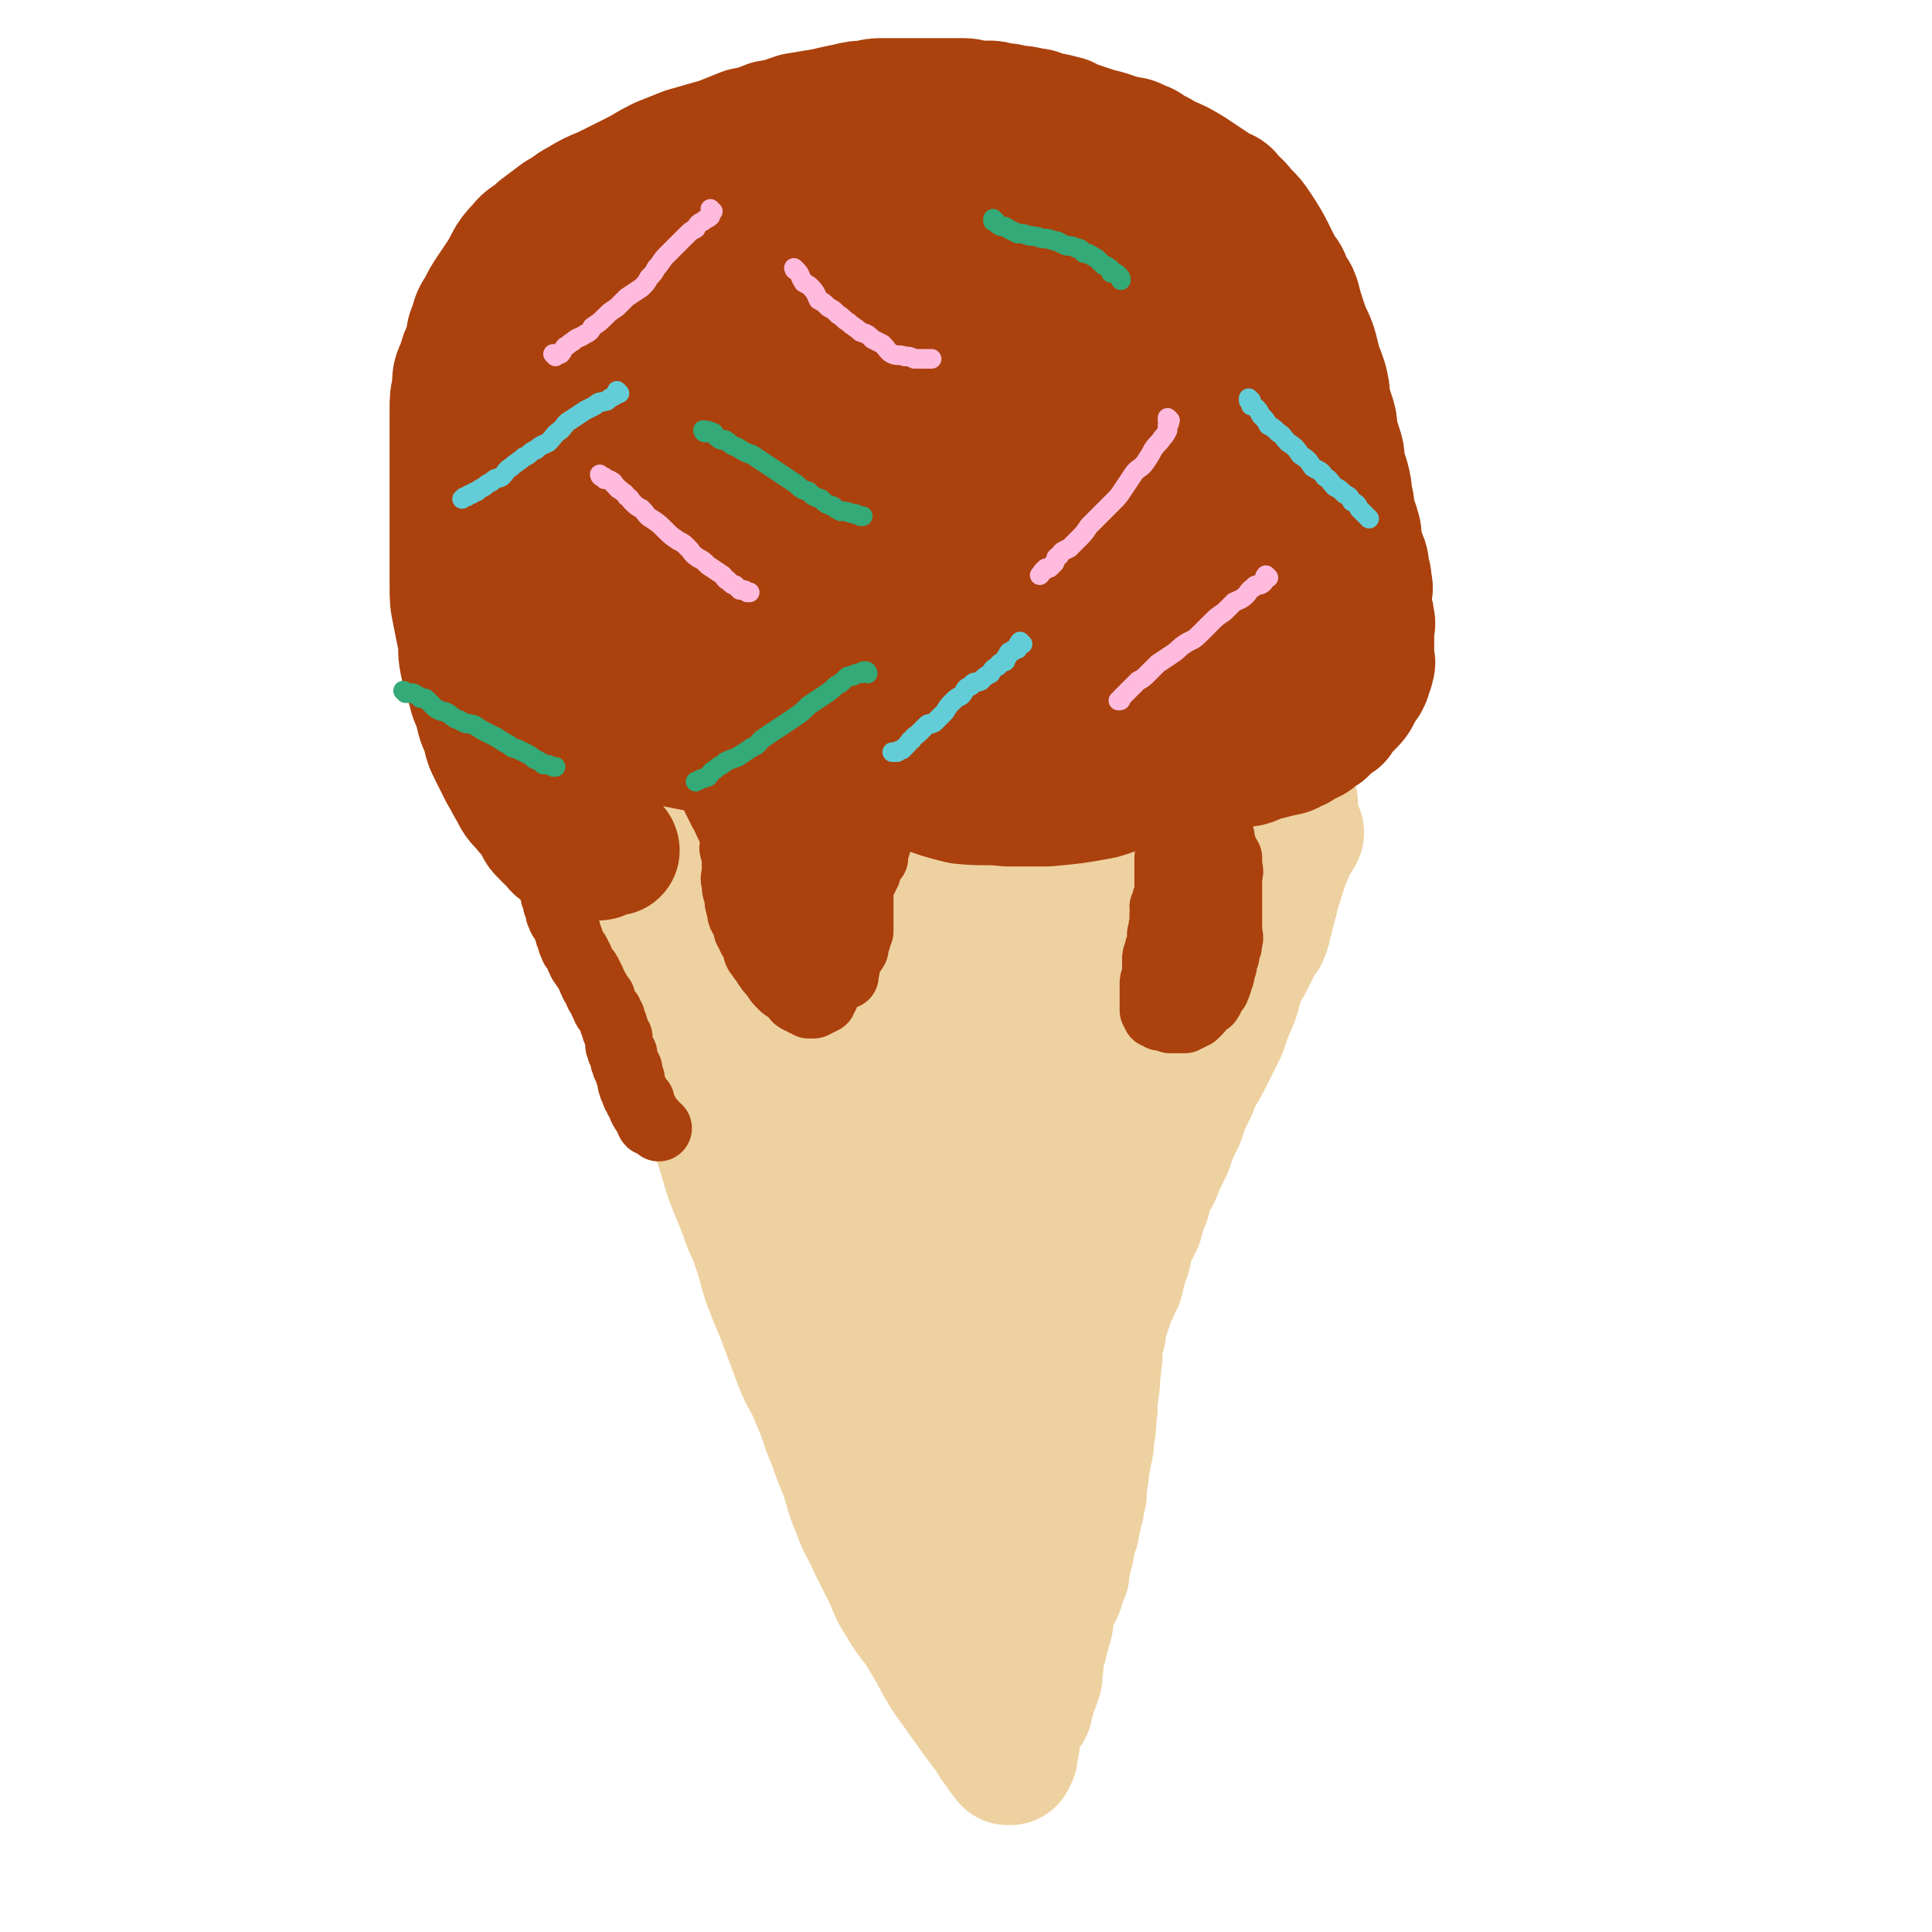 <svg viewBox='0 0 786 786' version='1.1' xmlns='http://www.w3.org/2000/svg' xmlns:xlink='http://www.w3.org/1999/xlink'><g fill='none' stroke='#EED1A0' stroke-width='53' stroke-linecap='round' stroke-linejoin='round'><path d='M274,349c0,0 -1,-1 -1,-1 0,0 0,0 1,1 0,0 0,0 0,0 1,-1 1,-1 3,-1 2,-1 2,-1 4,-1 2,-1 2,0 4,0 3,-1 3,-1 6,-1 3,-1 3,-1 7,-1 4,-1 4,0 8,0 4,-1 4,-1 9,-1 5,-1 5,-1 9,-1 6,-1 6,-1 11,-1 6,-1 6,-1 11,-1 6,-1 6,-1 13,-1 6,-1 6,-1 13,-1 8,-1 8,-1 16,-2 8,-1 8,-1 16,-1 6,-1 6,-1 12,-1 8,-1 8,-1 15,-1 7,-1 7,-1 14,-1 6,-1 6,-1 12,-1 12,-1 12,-1 23,-2 5,-1 5,-1 11,-1 4,-1 4,0 9,0 3,-1 3,-1 6,-1 3,0 3,0 6,0 2,0 2,0 5,0 2,-1 2,-1 3,-1 1,0 1,0 2,0 1,0 1,0 2,0 0,0 0,0 0,0 0,0 0,0 0,0 1,0 1,0 2,0 0,0 0,0 0,0 0,0 0,0 0,0 0,1 0,1 0,3 0,2 1,2 0,3 0,2 -1,2 -1,4 -1,3 -1,3 -2,5 -2,2 -2,2 -4,4 -1,3 -1,4 -2,7 -2,4 -2,4 -4,8 -2,4 -2,4 -4,8 -2,5 -2,5 -4,10 -2,5 -2,5 -4,10 -2,5 -2,5 -4,11 -3,6 -3,6 -6,12 -3,8 -2,8 -5,15 -4,7 -4,7 -7,15 -4,7 -4,7 -7,15 -3,7 -3,7 -6,14 -3,8 -3,8 -5,16 -3,8 -3,8 -5,16 -2,7 -2,7 -4,14 -2,7 -3,7 -5,15 -2,6 -2,6 -4,13 -2,7 -2,7 -4,14 -2,6 -2,6 -4,12 -2,6 -2,6 -4,13 -2,5 -2,5 -3,11 -2,5 -1,6 -2,11 -2,6 -1,6 -2,12 -1,5 -2,5 -2,11 -1,5 -1,5 -1,10 -1,5 -2,5 -2,11 -1,5 -1,5 -1,10 -1,5 -2,4 -2,9 -1,5 0,5 -1,9 0,4 0,4 0,7 -1,3 0,3 -1,6 0,3 0,3 0,5 -1,3 -1,3 -1,5 0,2 1,2 0,3 0,2 0,2 0,4 -1,1 -1,1 -1,2 0,1 1,1 0,2 0,1 0,1 0,2 -1,0 -1,0 -1,0 0,1 0,1 0,2 -1,0 -1,0 -1,0 0,0 0,0 0,0 0,-1 -1,-1 -1,-2 -2,-1 -1,-1 -2,-3 -2,-2 -2,-1 -3,-4 -2,-2 -2,-3 -4,-5 -3,-4 -3,-4 -5,-7 -3,-4 -3,-4 -5,-7 -3,-4 -3,-4 -5,-7 -3,-5 -3,-5 -5,-9 -3,-5 -3,-5 -6,-10 -4,-5 -4,-5 -7,-10 -4,-6 -3,-6 -6,-12 -3,-6 -3,-6 -6,-12 -3,-7 -4,-7 -6,-13 -3,-7 -3,-8 -5,-15 -3,-7 -3,-7 -5,-13 -4,-9 -3,-9 -7,-18 -3,-8 -4,-7 -7,-15 -3,-8 -3,-8 -6,-16 -3,-8 -3,-7 -6,-15 -3,-8 -2,-8 -5,-16 -2,-7 -3,-6 -5,-13 -3,-8 -3,-7 -6,-15 -2,-6 -2,-7 -4,-13 -2,-6 -3,-6 -5,-12 -3,-6 -2,-7 -4,-13 -2,-6 -3,-6 -5,-12 -2,-5 -1,-6 -3,-11 -2,-5 -3,-5 -4,-10 -2,-4 -1,-5 -2,-9 -1,-3 -2,-3 -3,-6 -1,-3 -1,-3 -1,-6 -1,-3 -1,-3 -2,-5 -1,-2 -1,-2 -1,-4 -1,-2 0,-2 0,-3 -1,-1 -1,-1 -1,-2 -1,-2 0,-2 0,-3 0,0 0,0 0,0 0,-1 0,-1 0,-2 0,0 0,0 0,0 0,-1 0,-1 0,-2 0,0 0,0 0,0 0,0 0,0 0,0 0,0 -1,-1 -1,-1 1,0 2,0 4,0 4,-1 4,0 9,0 5,-1 5,-1 9,-1 5,-1 5,0 10,0 6,-1 6,-1 12,-1 9,-1 9,-1 18,-1 8,-1 8,-1 15,-1 8,-1 8,-1 16,-1 8,-1 8,-1 16,-1 7,-1 7,0 14,0 8,0 8,0 15,0 6,0 6,0 12,0 6,0 6,0 11,0 6,0 6,-1 11,0 5,0 5,1 9,2 4,0 4,0 8,1 4,0 4,0 7,1 3,0 3,1 6,2 2,0 2,0 4,1 2,0 2,1 4,2 2,0 2,-1 3,0 1,0 1,0 2,1 1,0 1,0 2,1 0,0 0,0 0,0 1,0 1,0 2,0 0,0 0,0 0,0 0,0 0,0 0,0 1,0 0,-1 0,-1 0,0 0,0 0,1 0,0 0,0 0,0 1,0 0,0 0,-1 -1,-1 -1,-1 -2,-1 0,0 0,0 0,0 -1,0 -1,0 -3,1 -2,1 -2,1 -3,3 -3,3 -3,3 -4,5 -3,4 -2,4 -4,8 -3,5 -3,5 -5,10 -4,7 -4,7 -6,13 -4,9 -4,9 -7,18 -5,10 -6,10 -9,21 -5,12 -4,12 -7,25 -3,9 -3,9 -5,18 -3,9 -2,9 -4,18 -2,8 -3,7 -4,15 -2,9 -1,9 -2,18 -2,8 -2,8 -3,16 -2,7 -1,7 -2,14 -1,6 -2,5 -2,11 -1,6 -1,6 -1,11 -1,5 -1,5 -1,9 -1,4 -1,4 -1,7 -1,3 -1,3 -1,5 -1,3 0,3 -1,5 0,2 0,2 0,4 -1,2 0,2 -1,3 0,1 0,1 0,2 0,0 0,0 -1,0 0,0 -1,1 -1,0 -2,0 -2,0 -2,-1 -2,-1 -2,-1 -2,-2 -4,-8 -4,-8 -7,-16 -5,-12 -5,-12 -8,-24 -3,-9 -2,-9 -4,-19 -3,-10 -4,-10 -7,-21 -4,-11 -4,-11 -7,-22 -4,-11 -4,-11 -7,-22 -4,-11 -4,-11 -7,-23 -3,-9 -2,-9 -5,-19 -3,-9 -4,-9 -7,-18 -3,-7 -3,-7 -6,-14 -3,-6 -3,-6 -6,-12 -3,-6 -3,-6 -6,-11 -3,-5 -3,-5 -5,-9 -2,-4 -2,-4 -4,-7 -2,-3 -2,-3 -3,-5 -2,-3 -2,-3 -4,-6 0,0 0,0 0,0 0,0 0,0 0,0 0,0 -1,-1 -1,-1 1,1 2,2 3,3 3,2 3,2 6,4 3,3 3,3 6,6 5,5 5,5 9,9 5,5 5,4 9,9 5,6 5,6 10,12 5,8 5,8 10,16 6,9 6,9 12,18 7,11 7,10 14,21 7,13 7,13 14,26 7,12 6,13 12,25 4,8 5,8 9,16 3,6 2,6 5,12 2,5 3,5 5,9 2,4 1,4 3,7 2,3 2,3 3,6 1,2 1,3 2,4 1,1 1,1 2,1 0,0 0,1 0,0 1,-2 0,-2 0,-5 0,-4 1,-5 0,-9 -1,-6 -2,-6 -3,-12 -3,-12 -3,-12 -6,-23 -3,-11 -3,-11 -6,-21 -2,-11 -2,-11 -4,-21 -3,-11 -3,-11 -6,-21 -2,-9 -2,-9 -4,-19 -2,-9 -2,-9 -4,-19 -2,-7 -2,-7 -3,-15 -1,-7 0,-7 -1,-14 -1,-5 -2,-5 -2,-11 -1,-5 0,-5 -1,-9 0,-4 1,-4 0,-7 0,-3 0,-3 0,-6 -1,-1 0,-2 -1,-3 0,0 0,0 0,0 0,0 0,0 0,0 1,0 0,-1 0,-1 0,2 1,3 0,6 0,3 0,3 0,7 -1,6 -1,6 -2,12 -1,7 -1,7 -2,14 -1,9 -1,9 -2,17 -1,8 -2,8 -2,15 -1,7 -1,7 -1,14 -1,6 -1,6 -1,12 -1,5 -1,5 -1,10 -1,4 0,4 0,8 -1,4 -1,4 -1,7 -1,2 -1,2 -1,4 -1,2 0,3 -1,4 -1,1 -1,1 -2,1 -1,1 -2,1 -2,1 -2,-1 -2,-1 -3,-2 -2,-3 -2,-3 -3,-5 -5,-9 -5,-9 -8,-18 -2,-6 -1,-7 -2,-13 -1,-6 -2,-6 -2,-13 -1,-6 -1,-6 -1,-12 -1,-5 -1,-5 -1,-11 -1,-5 0,-5 0,-9 -1,-4 -1,-4 -1,-8 -1,-3 0,-3 0,-6 0,-2 0,-2 0,-5 0,-2 -1,-3 0,-5 0,-2 0,-2 1,-4 2,-2 2,-2 3,-4 2,-2 2,-2 4,-3 4,-2 4,-2 7,-3 4,-1 4,-1 8,-1 4,-1 4,0 8,0 5,0 5,0 9,0 5,0 5,-1 9,0 5,0 5,0 9,1 5,1 5,1 9,2 3,2 3,2 7,4 2,2 2,2 5,3 2,2 3,1 5,3 2,2 2,2 3,4 2,2 2,2 3,4 2,2 2,2 3,4 1,2 1,2 1,4 1,3 2,3 2,5 1,3 1,3 1,5 1,3 1,3 1,5 1,3 1,3 1,6 1,3 0,3 0,6 1,3 1,3 1,6 1,3 1,3 1,7 1,3 1,3 1,6 1,3 1,3 1,6 1,3 0,3 0,6 0,3 0,3 0,6 0,3 0,3 0,6 0,2 0,2 0,4 0,3 1,3 0,5 0,2 0,2 -1,3 0,2 0,2 -1,4 0,3 0,3 -1,5 0,2 0,1 -1,2 0,2 0,2 0,3 0,0 0,0 0,1 0,1 0,1 -1,2 0,1 0,1 -1,2 0,1 0,1 -1,2 0,1 1,1 0,2 0,1 0,1 -1,2 0,1 1,1 0,2 0,1 0,1 0,2 -1,2 -1,2 -2,3 0,2 1,2 0,3 0,2 0,2 -1,4 0,2 0,2 0,4 0,3 1,3 0,6 0,2 0,2 -1,4 0,3 1,3 0,5 0,2 0,2 -1,4 0,4 1,4 0,7 0,3 0,3 -1,5 0,3 1,3 0,5 0,3 0,3 -1,5 0,3 1,3 0,6 0,5 0,5 -1,10 0,3 0,3 -1,6 0,2 0,2 -1,5 0,4 0,4 -1,8 0,2 0,2 0,4 -1,3 -1,3 -1,5 -1,2 -1,2 -1,4 -1,2 -1,2 -1,5 -1,2 -1,1 -1,3 -1,2 -1,2 -1,5 -1,2 -1,2 -1,4 -1,3 -1,3 -1,6 -1,2 -1,2 -2,4 0,2 0,2 -1,4 -1,2 -2,2 -2,4 -1,3 -1,3 -2,5 0,2 1,2 0,4 0,2 -1,2 -1,4 -1,2 -1,2 -1,4 -1,2 -1,2 -1,3 -1,2 -1,2 -1,4 0,1 1,1 0,3 0,2 0,2 0,3 -1,1 -1,1 -1,3 -1,1 -1,1 -1,2 -1,1 0,1 -1,2 0,1 0,1 0,2 -1,1 0,1 -1,2 0,0 1,0 0,0 0,1 0,1 0,2 -1,0 -1,0 -1,0 0,0 0,0 0,0 1,1 0,0 0,0 0,0 1,0 0,0 0,1 0,1 -1,1 0,0 0,0 -1,0 0,0 0,0 0,0 0,-1 0,-1 0,-2 0,-1 0,-1 0,-2 0,-1 0,-1 0,-2 0,0 0,0 0,0 0,-2 0,-2 0,-3 0,-2 0,-2 0,-4 0,-2 0,-2 0,-3 0,-2 0,-2 0,-4 0,-3 0,-3 0,-6 1,-4 1,-4 1,-8 1,-4 1,-4 1,-7 1,-4 2,-4 2,-8 2,-5 2,-5 2,-10 1,-5 1,-5 1,-9 2,-5 2,-5 3,-10 2,-5 1,-5 2,-9 1,-5 1,-5 2,-9 1,-5 1,-5 2,-9 2,-5 2,-5 3,-9 2,-5 1,-5 2,-10 1,-5 1,-5 2,-9 2,-5 2,-5 3,-9 2,-4 1,-4 2,-8 2,-4 2,-4 3,-8 2,-5 1,-5 2,-9 1,-4 1,-4 2,-7 2,-4 2,-4 3,-8 2,-4 3,-4 4,-7 2,-4 2,-4 3,-8 2,-4 2,-4 3,-7 2,-4 1,-4 2,-8 2,-4 3,-4 4,-7 2,-4 2,-4 3,-7 2,-3 2,-3 3,-6 2,-3 2,-3 3,-6 2,-4 2,-4 3,-7 2,-4 1,-4 2,-7 1,-3 1,-3 2,-5 1,-3 1,-3 2,-6 1,-3 1,-3 2,-5 2,-3 2,-3 3,-6 2,-3 2,-3 3,-6 2,-3 2,-3 3,-5 1,-3 1,-3 2,-5 2,-3 2,-3 3,-5 1,-3 1,-3 2,-5 2,-3 2,-3 3,-5 1,-2 1,-2 2,-4 1,-2 1,-2 2,-4 1,-2 2,-2 2,-3 1,-2 1,-2 1,-4 1,-2 1,-2 1,-4 1,-2 1,-2 1,-4 1,-2 1,-2 1,-3 1,-2 0,-2 0,-3 1,-2 1,-2 1,-3 1,-2 1,-2 1,-3 0,0 0,0 0,0 1,-1 1,-1 1,-2 0,0 0,0 0,0 0,-1 0,-1 0,-2 0,0 0,0 0,0 1,-1 1,-1 1,-2 0,0 0,0 0,0 1,-2 1,-2 1,-3 1,-1 1,-1 1,-2 1,-1 1,-1 1,-2 0,0 0,0 0,0 1,-1 1,-1 2,-2 0,0 0,0 0,0 1,-1 1,-1 1,-2 0,0 0,0 0,0 0,0 0,0 0,0 1,0 0,-1 0,-1 -1,0 -1,1 -2,2 0,1 0,1 -1,2 0,2 0,2 -1,4 0,1 0,2 -1,3 -1,4 -1,3 -2,6 -1,4 -1,4 -3,8 -1,5 -2,5 -4,9 -2,6 -1,6 -4,11 -2,6 -2,6 -4,11 -3,6 -2,6 -4,12 -3,7 -3,7 -5,13 -3,6 -3,6 -6,12 -3,6 -4,6 -6,12 -3,6 -3,6 -5,12 -3,6 -3,6 -5,12 -3,6 -3,6 -5,11 -3,5 -3,5 -4,10 -2,5 -2,5 -3,9 -2,4 -2,4 -4,8 -1,4 0,4 -2,8 -1,4 -1,4 -2,8 -2,3 -1,3 -3,6 -1,3 -1,3 -2,6 -1,3 -1,3 -2,6 0,3 0,3 -1,5 0,2 0,2 -1,4 0,2 -1,2 -2,4 0,2 0,2 -1,4 0,2 0,2 -1,3 0,2 0,2 -1,3 0,2 0,2 -1,4 -1,3 -1,3 -3,6 -1,3 0,3 -2,5 0,1 0,1 -1,2 0,1 0,1 0,2 -1,0 -1,0 -1,0 0,2 0,2 -1,3 0,0 0,0 0,0 0,0 0,0 0,0 1,1 0,0 0,0 0,0 0,0 0,0 0,0 0,0 0,0 1,1 0,0 0,0 0,0 1,1 0,0 0,0 0,0 0,-1 -1,0 -1,0 -1,-1 '/></g>
<g fill='none' stroke='#AB410D' stroke-width='53' stroke-linecap='round' stroke-linejoin='round'><path d='M250,346c0,0 -1,-1 -1,-1 0,0 1,0 1,1 -1,0 -2,0 -3,0 -1,1 -1,1 -2,1 -1,1 -1,1 -2,1 -1,0 -1,0 -3,0 -1,0 -1,0 -3,0 -1,0 -1,0 -3,0 -1,-1 -1,-1 -3,-2 -1,-1 -2,0 -3,-1 -2,-1 -1,-2 -3,-3 -2,-2 -2,-2 -4,-4 -2,-2 -1,-3 -3,-5 -2,-3 -2,-2 -4,-5 -3,-3 -3,-3 -5,-7 -2,-3 -2,-4 -4,-7 -2,-4 -2,-4 -4,-8 -2,-4 -2,-4 -3,-9 -2,-4 -2,-4 -3,-9 -2,-5 -2,-4 -3,-9 -2,-5 -2,-5 -3,-10 -1,-5 0,-5 -1,-10 -1,-5 -1,-5 -2,-10 -1,-5 -1,-5 -1,-11 0,-5 0,-5 0,-11 0,-5 0,-5 0,-10 0,-5 0,-5 0,-10 0,-6 0,-6 0,-11 0,-5 0,-5 0,-10 0,-5 0,-5 0,-10 0,-5 0,-5 0,-9 0,-5 0,-5 1,-9 0,-5 0,-5 2,-9 1,-4 1,-4 3,-8 1,-4 0,-4 2,-8 1,-4 1,-4 3,-7 2,-4 2,-4 4,-7 2,-3 2,-3 4,-6 4,-6 3,-7 8,-12 3,-4 4,-3 8,-7 4,-3 4,-3 8,-6 4,-2 4,-3 8,-5 5,-3 5,-3 10,-5 6,-3 6,-3 12,-6 6,-3 5,-3 11,-6 5,-2 5,-2 10,-4 7,-2 7,-2 14,-4 5,-2 5,-2 10,-4 5,-1 5,-1 10,-3 6,-1 5,-1 11,-3 6,-1 6,-1 12,-2 4,-1 4,-1 9,-2 4,-1 4,-1 8,-1 3,-1 3,-1 7,-1 4,0 4,0 8,0 3,0 3,0 7,0 3,0 3,0 6,0 3,0 3,0 6,0 2,0 2,0 5,0 3,0 3,1 5,1 2,0 2,0 5,0 2,0 2,0 5,1 3,0 3,0 6,1 3,0 3,0 7,1 3,0 3,1 6,2 3,0 3,0 6,1 2,0 2,1 5,2 3,1 3,1 6,2 3,1 3,1 7,2 3,1 3,1 6,2 3,1 4,0 7,2 3,1 3,1 5,3 3,1 3,1 6,3 5,2 5,2 10,5 3,2 3,2 6,4 3,2 3,2 6,4 3,1 3,1 5,4 3,2 3,3 5,5 3,3 3,3 5,6 6,9 5,9 10,18 2,2 2,3 3,6 2,3 2,2 3,5 1,4 1,4 2,7 1,3 1,3 2,6 2,4 2,4 3,7 1,4 1,4 2,8 1,2 1,2 2,5 1,4 1,4 1,7 1,4 1,4 2,7 1,3 1,3 1,6 1,4 1,4 2,7 1,3 1,3 1,6 1,4 1,4 2,7 1,4 1,4 1,7 1,3 1,3 1,6 1,4 1,3 2,6 1,3 1,4 1,7 1,3 1,3 2,6 1,2 1,3 1,5 1,3 1,3 1,5 1,3 0,3 0,6 0,2 0,2 0,5 1,2 1,2 1,4 1,2 0,2 0,5 0,2 0,2 0,4 0,2 0,2 0,4 0,1 0,1 0,3 0,1 1,1 0,3 0,1 0,1 -1,3 0,1 0,1 -1,3 -1,1 -1,1 -2,3 -2,3 -1,3 -4,6 -1,1 -1,1 -2,2 -2,2 -2,2 -3,4 -2,1 -2,1 -3,2 -2,2 -2,2 -3,3 -2,1 -2,1 -3,2 -2,2 -2,1 -4,2 -3,2 -2,2 -5,3 -3,2 -3,1 -6,2 -4,1 -4,1 -8,2 -4,2 -4,2 -9,2 -4,1 -4,1 -9,2 -6,0 -6,0 -12,0 -8,0 -8,0 -16,0 -7,0 -7,0 -15,0 -9,0 -9,0 -19,0 -8,0 -8,0 -17,0 -11,0 -11,0 -22,0 -9,-1 -9,-1 -18,-1 -10,-1 -10,-1 -19,-1 -16,-1 -16,-1 -31,-1 -9,-1 -9,0 -17,-1 -6,-1 -6,-1 -12,-2 -5,-1 -5,-1 -11,-2 -5,-1 -5,-1 -10,-2 -4,-1 -4,-2 -9,-3 -4,-2 -4,-2 -9,-3 -3,-2 -3,-2 -7,-3 -3,-1 -3,-1 -6,-2 -3,-2 -2,-2 -5,-4 -2,-2 -3,-2 -5,-3 -2,-2 -2,-2 -4,-3 -2,-2 -3,-2 -4,-4 -2,-3 -1,-3 -2,-6 -2,-4 -2,-4 -3,-7 -1,-4 -1,-4 -1,-8 -1,-10 -2,-10 -2,-19 -1,-6 0,-6 0,-11 0,-7 -1,-7 0,-13 0,-7 0,-8 1,-15 2,-8 2,-8 5,-16 3,-8 4,-8 7,-16 4,-8 4,-8 8,-17 3,-8 2,-8 6,-16 4,-7 5,-6 9,-13 5,-6 5,-6 10,-13 5,-5 4,-6 9,-11 5,-5 6,-5 11,-10 6,-5 6,-5 12,-9 5,-3 6,-3 11,-6 6,-3 6,-3 11,-5 6,-2 6,-2 12,-4 5,-2 5,-2 11,-3 6,-1 6,-1 12,-1 7,-1 7,-1 13,-1 7,0 7,-1 14,0 8,0 8,0 16,2 7,1 7,1 14,3 7,2 7,2 13,4 7,2 7,2 13,5 6,2 7,2 12,6 5,3 5,3 10,7 4,4 4,5 9,9 5,5 5,5 10,11 4,4 4,4 8,9 4,5 4,5 8,11 5,6 5,6 9,12 3,6 3,6 6,12 3,6 3,6 6,12 3,6 2,6 5,12 2,7 2,7 4,14 2,7 2,7 3,14 1,8 2,8 2,16 1,7 1,7 0,15 0,9 1,10 -1,18 -1,7 -2,7 -5,13 -2,6 -2,6 -5,11 -3,5 -4,5 -7,9 -9,10 -9,10 -18,19 -6,5 -6,5 -12,9 -8,5 -9,4 -17,8 -8,2 -8,3 -15,5 -11,2 -11,2 -22,3 -8,0 -8,0 -16,0 -9,-1 -10,0 -19,-1 -8,-2 -8,-2 -16,-5 -10,-4 -10,-3 -19,-8 -8,-4 -8,-5 -15,-10 -7,-5 -7,-4 -13,-10 -7,-6 -6,-6 -12,-13 -8,-8 -8,-8 -15,-16 -6,-9 -6,-10 -12,-19 -4,-8 -5,-8 -7,-16 -5,-16 -5,-17 -7,-33 -1,-7 -1,-8 0,-15 1,-7 1,-7 4,-14 3,-7 3,-7 8,-14 4,-8 4,-8 11,-14 8,-8 9,-7 18,-14 11,-8 11,-9 23,-15 12,-7 13,-7 26,-12 12,-4 13,-3 25,-6 9,-2 9,-1 18,-2 9,-1 9,-1 18,0 9,1 9,1 17,4 7,3 7,3 13,7 6,5 6,5 12,11 5,6 5,6 9,12 6,10 6,10 9,21 4,12 4,12 6,24 1,12 2,12 0,25 -1,12 -1,12 -5,23 -4,10 -4,10 -10,19 -5,8 -5,8 -11,15 -7,7 -7,7 -15,13 -9,7 -9,7 -20,12 -10,5 -10,5 -21,8 -10,3 -10,2 -19,4 -6,0 -7,0 -13,0 -6,-1 -6,0 -11,-2 -5,-2 -5,-3 -9,-7 -3,-4 -4,-4 -6,-9 -2,-5 -3,-5 -2,-11 0,-9 0,-10 2,-18 2,-7 3,-7 7,-13 5,-7 5,-7 11,-12 10,-8 10,-8 21,-14 12,-6 12,-6 24,-9 14,-3 15,-3 29,-3 10,0 11,0 21,3 8,3 8,3 15,8 7,3 7,3 12,8 4,5 4,6 6,12 2,6 2,6 2,12 1,6 2,6 0,12 -1,6 0,8 -4,11 -17,11 -18,12 -38,19 -16,6 -17,4 -33,6 -11,2 -11,1 -23,2 -10,0 -10,0 -21,0 -6,-1 -6,0 -13,-2 -7,-2 -7,-2 -13,-6 -6,-4 -7,-4 -11,-10 -5,-7 -6,-7 -8,-15 -4,-12 -5,-13 -3,-25 3,-20 4,-21 13,-39 3,-7 5,-6 11,-11 8,-6 8,-7 16,-11 11,-4 12,-4 23,-5 9,-2 9,-2 18,-1 9,0 9,0 17,3 7,3 7,4 13,8 5,5 6,5 10,12 5,10 6,10 8,21 3,9 2,9 2,19 1,8 1,8 0,15 0,7 0,8 -3,14 -3,6 -3,6 -8,10 -6,5 -6,6 -13,9 -14,5 -14,5 -29,8 -10,3 -11,2 -21,3 -8,1 -8,2 -15,1 -7,-1 -8,-2 -14,-5 -6,-3 -6,-3 -10,-7 -5,-6 -6,-6 -9,-13 -3,-7 -3,-8 -3,-16 0,-10 -1,-10 2,-19 3,-9 4,-9 9,-16 7,-9 7,-10 16,-16 12,-8 13,-8 27,-14 11,-5 12,-4 24,-6 10,-2 10,-2 21,-1 6,0 6,-1 11,2 5,2 6,2 8,7 3,5 2,6 1,11 0,6 1,7 -1,12 -4,8 -4,9 -10,15 -6,7 -6,7 -13,12 -9,7 -9,7 -20,12 -12,5 -12,5 -26,8 -9,2 -9,1 -18,2 -8,0 -8,0 -16,-1 -6,-1 -6,-1 -11,-4 -5,-2 -5,-2 -9,-7 -2,-3 -2,-4 -3,-8 -1,-5 -2,-6 0,-10 2,-6 2,-7 7,-11 7,-7 8,-7 18,-11 14,-6 14,-7 30,-10 15,-3 15,-3 31,-3 13,0 14,0 26,4 8,2 8,2 14,7 6,6 5,6 9,13 4,8 6,8 7,17 1,16 0,16 -3,32 -1,6 -2,7 -5,11 -5,5 -5,6 -11,8 -7,3 -8,4 -16,4 -12,-1 -12,-1 -23,-4 -13,-4 -14,-4 -26,-11 -7,-4 -7,-4 -13,-10 -6,-5 -6,-5 -10,-12 -4,-6 -4,-6 -7,-13 -3,-7 -4,-7 -5,-15 -2,-9 -2,-9 -2,-19 0,-9 0,-9 1,-18 2,-7 2,-7 5,-14 3,-6 3,-6 7,-12 4,-5 5,-5 10,-9 4,-4 3,-5 8,-8 4,-3 4,-3 9,-5 4,-2 4,-2 9,-3 4,-1 4,-1 9,-1 4,0 4,-1 7,0 4,0 4,0 8,2 2,1 2,1 5,3 2,1 2,1 4,3 1,3 1,3 1,7 1,1 1,1 0,3 0,0 0,1 -1,1 -3,0 -3,0 -6,0 -3,0 -3,0 -7,0 -5,0 -5,0 -10,0 -5,0 -5,-1 -10,-1 -7,0 -7,0 -14,0 -7,0 -7,-1 -15,0 -8,0 -8,0 -16,2 -9,2 -9,3 -17,7 -10,4 -10,4 -19,9 -10,7 -10,7 -20,14 -7,5 -6,6 -13,11 -6,6 -6,6 -12,12 -5,6 -5,6 -8,12 -4,5 -4,5 -7,10 -2,6 -2,6 -3,11 -1,5 -1,5 -2,11 -1,4 -1,4 0,9 0,3 -1,4 1,7 1,4 1,4 3,7 2,3 2,3 4,5 2,2 2,2 5,3 2,1 2,1 4,2 2,0 2,0 4,0 2,0 2,0 3,0 2,-1 2,-1 3,-2 2,-2 1,-3 2,-6 0,-3 0,-3 1,-7 0,-3 0,-3 0,-7 0,-4 0,-4 0,-8 -1,-5 -2,-5 -4,-9 -2,-4 -2,-4 -4,-8 -2,-3 -2,-3 -5,-6 -4,-3 -4,-3 -8,-5 -2,-1 -2,-1 -4,0 -2,0 -2,0 -3,1 -2,2 -2,2 -3,5 -2,3 -2,3 -2,7 -1,6 -1,6 -1,11 -1,5 0,5 0,10 0,4 0,4 0,8 0,3 -1,3 0,6 0,1 -1,2 1,3 3,1 5,2 8,0 6,-3 6,-4 10,-9 6,-5 5,-6 10,-12 6,-7 6,-7 11,-15 4,-6 4,-6 7,-11 3,-5 3,-5 5,-10 2,-3 2,-3 3,-7 1,-3 1,-3 2,-6 1,-2 0,-2 1,-4 0,0 0,0 0,0 0,0 0,0 0,0 -2,0 -3,-1 -4,1 -2,2 -2,3 -4,6 -3,4 -2,4 -5,9 -2,4 -2,4 -5,9 -3,5 -3,5 -6,10 -2,5 -2,5 -4,10 -2,5 -2,5 -3,9 -1,5 -1,5 -2,9 -1,4 -1,4 -2,8 -1,3 -2,3 -3,6 -1,2 0,3 -1,5 -1,3 -1,3 -2,5 -1,2 -1,2 -1,3 -1,2 -1,2 -1,3 -1,2 -1,1 -1,3 0,0 0,0 0,0 -1,1 -1,1 -1,1 0,1 0,1 0,1 -1,1 -1,1 -2,1 0,1 0,1 0,1 0,0 0,0 0,0 -2,0 -2,0 -3,0 0,0 0,0 0,0 -2,0 -2,0 -3,0 -1,0 -1,0 -2,0 -2,0 -2,0 -3,0 -1,0 -1,0 -2,0 -2,0 -2,0 -3,0 -1,0 -1,0 -2,0 0,0 0,0 0,0 -2,0 -2,0 -3,0 0,0 0,0 0,0 0,0 0,0 0,0 0,0 -1,-1 -1,-1 0,0 0,0 1,1 0,0 0,0 0,0 0,0 -1,-1 -1,-1 0,0 0,0 1,1 '/></g>
<g fill='none' stroke='#AB410D' stroke-width='27' stroke-linecap='round' stroke-linejoin='round'><path d='M221,302c0,0 -1,-1 -1,-1 0,0 0,0 1,1 0,0 0,0 0,0 0,0 -1,-1 -1,-1 0,1 1,1 1,2 0,1 0,2 0,3 0,1 0,1 0,1 0,2 0,2 0,4 0,3 0,3 0,7 0,2 0,2 0,4 0,2 0,2 0,4 0,3 0,3 1,5 0,2 0,2 1,4 0,2 -1,2 0,4 0,2 0,2 1,4 0,3 0,3 0,5 0,2 0,2 0,4 0,2 -1,2 0,3 0,3 0,2 1,4 0,2 -1,2 0,3 0,2 0,2 1,4 0,1 0,2 1,3 0,2 0,2 1,4 0,1 1,1 2,3 0,1 0,1 1,3 0,1 0,1 1,3 0,1 0,1 1,3 0,1 1,1 2,3 0,1 0,1 1,2 0,2 1,2 2,4 1,1 1,1 2,3 0,1 0,1 1,2 0,2 1,2 2,4 0,2 1,2 2,3 0,2 0,2 1,3 0,2 1,2 2,3 0,1 0,1 1,2 0,2 0,2 1,3 0,2 0,2 1,3 0,1 0,1 1,2 0,2 -1,3 0,4 0,2 1,2 2,3 0,2 -1,2 0,3 0,2 1,2 2,3 0,1 -1,2 0,2 0,2 0,1 1,2 0,1 -1,2 0,2 0,2 0,1 1,2 0,1 0,1 0,1 0,1 0,1 1,2 0,2 1,1 2,2 0,1 -1,2 0,2 0,2 1,2 2,3 0,1 0,2 1,2 0,2 0,2 2,2 0,1 1,1 2,2 0,0 0,0 0,0 '/><path d='M292,326c0,0 -1,-1 -1,-1 0,0 0,0 1,1 0,0 0,0 0,0 0,1 0,1 0,1 1,1 1,1 1,2 1,2 1,2 2,3 0,2 1,2 1,3 1,2 1,2 2,3 0,3 0,3 1,5 0,2 1,2 1,4 1,3 1,3 2,5 0,2 0,2 1,4 0,2 0,3 1,4 0,3 1,3 2,5 0,2 0,2 1,4 0,3 0,3 1,5 0,2 1,2 2,5 0,2 0,2 1,5 0,2 1,2 2,5 1,3 1,3 3,6 '/><path d='M354,337c0,0 -1,-1 -1,-1 0,0 0,0 1,1 0,0 0,0 0,0 0,0 -1,-1 -1,-1 0,1 1,1 1,2 0,0 0,0 1,1 0,1 0,1 0,1 1,1 1,1 1,1 0,1 0,1 0,1 0,1 0,1 0,1 0,1 0,1 0,1 0,1 0,1 0,1 0,0 0,0 0,0 0,0 0,-1 -1,-1 -1,0 -1,1 -1,1 -3,-1 -3,-1 -6,-2 -2,-1 -2,-1 -4,-1 -2,-1 -2,-2 -3,-2 -2,-1 -2,-1 -4,-1 -2,-1 -2,-2 -4,-2 -2,-1 -2,0 -4,0 -3,-1 -3,-1 -5,-1 -2,-1 -2,-1 -3,-1 -3,-1 -3,0 -6,0 -1,0 -1,0 -2,0 -1,0 -2,-1 -2,0 -1,0 -1,1 -1,2 -1,2 0,2 0,3 -1,3 -1,3 -1,6 -1,3 0,3 0,6 0,3 -1,3 0,6 0,4 0,4 0,7 1,4 1,4 2,7 2,3 2,3 3,6 1,3 1,3 2,5 1,2 1,2 2,4 1,2 1,2 2,3 1,1 2,1 2,2 1,1 1,1 2,2 0,1 0,1 0,2 1,0 1,0 1,1 0,0 0,0 0,1 1,0 1,0 1,1 0,0 0,0 0,0 0,0 -1,-1 -1,-1 0,0 0,0 1,1 0,0 0,0 0,0 0,0 -1,-1 -1,-1 0,0 0,0 1,1 0,0 0,0 0,0 -1,-1 -1,-1 -1,-2 0,0 0,0 0,0 -1,-1 -1,-1 -2,-1 0,0 0,0 0,0 -1,-1 -1,-1 -1,-2 -1,-1 -1,-1 -2,-2 -1,-1 -1,-1 -1,-2 -2,-2 -2,-2 -3,-3 -1,-2 -1,-2 -2,-4 -1,-2 -2,-2 -2,-4 -1,-3 0,-3 -1,-6 -1,-2 -1,-2 -2,-4 -1,-2 -1,-2 -1,-4 -1,-2 -1,-1 -2,-3 -1,-2 0,-2 -1,-4 -1,-2 -1,-1 -2,-3 -1,-1 -1,-2 -1,-3 -1,-1 -1,-1 -1,-2 -1,-1 -1,-1 -1,-2 0,0 0,0 0,0 -1,-1 -1,-1 -1,-2 0,0 0,0 0,0 0,0 0,0 0,0 0,0 -1,-1 -1,-1 0,1 1,1 1,2 0,4 0,4 0,8 0,2 -1,2 0,4 0,3 0,3 1,5 0,3 0,3 1,6 0,3 1,3 2,5 1,3 0,3 2,5 0,2 1,2 2,4 1,3 0,3 2,5 1,2 1,1 2,3 2,3 2,3 4,5 1,2 1,2 3,4 1,1 1,1 3,2 1,1 1,1 2,2 1,1 0,1 2,2 0,0 1,0 2,1 1,0 1,0 2,1 1,0 1,0 2,0 0,0 0,0 0,0 2,-1 2,-1 4,-2 0,-1 0,-1 1,-2 0,-2 0,-2 1,-3 0,-2 0,-2 1,-3 0,-2 0,-2 1,-4 0,-2 0,-2 0,-4 1,-2 0,-2 1,-5 0,-2 0,-2 0,-5 1,-2 1,-2 1,-4 0,-2 0,-2 0,-5 0,-2 0,-2 0,-4 -1,-2 -1,-2 -1,-5 -1,-2 -1,-2 -1,-5 -1,-2 -1,-2 -1,-4 -1,-1 -1,-1 -1,-3 -1,-2 -1,-2 -1,-3 -1,-2 -1,-2 -1,-3 -1,-2 -1,-2 -1,-3 -1,-2 -1,-2 -1,-3 -1,-1 -1,-1 -1,-2 -1,-2 -1,-2 -1,-3 -1,-1 -1,-1 -1,-2 0,0 0,0 0,0 -1,-2 -1,-2 -2,-3 0,0 0,0 0,0 0,0 0,0 0,0 0,0 -1,-1 -1,-1 0,0 0,0 1,1 0,0 0,0 0,0 0,0 -1,-1 -1,-1 0,1 0,2 0,3 0,2 0,2 0,3 0,3 -1,3 0,5 0,3 0,3 1,6 0,4 -1,4 0,7 0,4 0,4 1,7 0,3 0,3 0,5 0,3 0,3 0,5 0,2 -1,2 0,4 0,2 0,2 1,3 0,2 0,2 0,5 0,0 0,0 0,0 0,0 0,0 0,0 0,0 -1,-1 -1,-1 0,0 1,1 1,1 -1,-2 -1,-2 -2,-4 -1,-2 -1,-2 -2,-5 -1,-3 -1,-3 -2,-7 -1,-4 -1,-4 -2,-8 -1,-4 -1,-4 -2,-8 -1,-3 -2,-3 -2,-6 -1,-3 -1,-3 -1,-6 -1,-2 -1,-2 -1,-4 -1,-3 -1,-3 -2,-5 0,0 0,0 0,0 0,0 0,0 0,0 0,0 -1,-1 -1,-1 0,1 1,2 1,4 1,2 1,2 2,4 0,3 0,3 1,6 1,2 1,2 2,5 1,2 1,2 2,5 1,2 1,2 2,4 1,2 1,2 1,4 1,2 1,2 1,3 1,1 1,1 1,2 1,1 1,1 1,1 0,1 0,1 1,2 0,0 0,0 0,0 0,0 0,0 0,0 0,0 -1,-1 -1,-1 '/><path d='M358,341c0,0 -1,-1 -1,-1 0,0 0,0 1,1 0,0 0,0 0,0 0,0 -1,-1 -1,-1 0,0 0,0 1,1 0,0 0,0 0,0 0,0 -1,-1 -1,-1 0,0 0,0 1,1 0,0 0,0 0,0 0,0 -1,-1 -1,-1 0,0 1,0 1,1 -1,1 -1,1 -1,2 0,0 0,0 0,1 -1,1 -1,1 -1,2 -1,1 0,1 0,2 0,1 0,1 0,1 -1,1 -1,1 -2,3 0,0 0,0 0,0 -1,1 -1,1 -1,2 0,1 0,1 0,1 -1,1 -1,1 -1,2 -1,1 -1,1 -1,2 -1,1 -1,1 -1,2 -1,1 0,1 0,2 0,2 0,2 0,3 0,1 0,1 0,2 0,2 0,2 0,3 0,2 0,2 0,3 0,3 0,3 0,5 -1,1 -1,1 -1,3 -1,2 -1,2 -1,4 -1,2 -2,2 -2,3 -2,4 -1,4 -2,7 0,0 0,0 0,1 '/><path d='M477,348c0,0 -1,-1 -1,-1 0,0 0,0 0,1 0,0 0,0 0,0 1,0 0,-1 0,-1 0,0 0,0 0,1 0,0 0,0 0,0 1,0 0,-1 0,-1 0,0 0,0 0,1 0,0 0,0 0,0 1,0 0,-1 0,-1 0,0 0,0 0,1 0,0 0,0 0,0 1,0 0,-1 0,-1 0,0 0,0 0,1 0,0 0,0 0,0 1,0 0,-1 0,-1 0,0 0,0 0,1 0,1 0,1 -1,1 0,1 0,1 0,1 0,0 0,0 0,0 1,0 0,-1 0,-1 0,0 0,0 0,1 0,0 0,0 0,0 1,0 0,-1 0,-1 0,0 0,0 0,1 1,0 0,1 0,1 0,1 0,1 0,1 0,0 0,0 0,0 0,1 0,1 0,2 0,0 0,0 0,0 0,1 0,1 0,2 0,0 0,0 0,1 0,1 0,1 0,2 0,1 1,1 0,2 0,2 0,2 0,3 -1,1 0,1 -1,2 0,2 0,2 -1,3 0,2 1,2 0,3 0,2 0,2 0,4 -1,2 0,2 -1,4 0,2 0,2 0,3 -1,2 0,2 -1,3 0,1 0,1 0,2 -1,1 -1,1 -1,2 0,1 0,1 0,2 0,2 0,2 0,3 0,0 0,0 0,1 0,1 0,1 0,2 -1,1 -1,1 -1,2 0,0 0,0 0,1 0,1 0,1 0,2 0,0 0,0 0,1 0,1 0,1 0,2 0,0 0,0 0,1 0,0 0,0 0,1 0,0 0,0 0,1 0,0 0,0 0,1 0,0 0,0 0,1 1,1 1,0 1,1 0,0 0,1 0,1 1,0 1,0 2,0 0,1 0,1 0,1 1,0 1,0 2,0 0,0 0,0 0,0 1,0 1,0 2,1 0,0 0,0 0,0 1,0 1,0 2,0 1,0 1,0 2,0 0,0 0,0 0,0 1,0 1,0 2,0 0,0 0,0 0,0 1,-1 1,-1 2,-1 0,0 0,0 0,0 1,-1 1,-1 2,-1 1,-1 1,-1 2,-2 1,-2 1,-2 2,-3 1,-1 2,0 2,-1 1,-1 1,-2 1,-3 1,-1 2,-1 2,-2 1,-2 1,-2 1,-4 1,-1 1,-1 1,-3 1,-2 1,-2 1,-4 1,-2 1,-2 1,-4 1,-2 1,-2 1,-4 1,-2 0,-2 0,-5 0,-2 0,-2 0,-5 0,-3 0,-3 0,-6 0,-2 0,-2 0,-5 0,-2 0,-2 0,-5 0,-2 1,-2 0,-4 0,-2 0,-2 0,-4 -1,-2 -2,-2 -2,-4 -1,-1 0,-1 -1,-3 0,-2 0,-2 -1,-3 0,-1 0,-1 0,-3 -1,-1 -1,-1 -2,-2 0,-1 1,-1 0,-2 0,-1 0,-1 -1,-2 0,0 0,0 0,0 0,0 0,0 0,0 0,-1 0,-1 0,-2 -1,0 -1,0 -1,0 0,0 0,0 0,0 1,0 0,-1 0,-1 -1,1 0,2 0,3 -1,2 -1,2 -1,3 0,3 0,3 0,5 0,3 0,3 0,7 0,3 0,3 0,7 0,4 0,4 0,7 0,4 1,4 0,7 0,3 0,3 -1,6 0,3 1,3 0,6 0,2 0,2 -1,4 0,3 0,3 0,5 0,1 0,1 0,2 0,2 0,2 0,3 0,0 0,0 0,0 0,0 0,0 0,0 1,0 0,-1 0,-1 -1,0 -1,0 -1,0 -1,-1 0,-2 -1,-3 0,-3 0,-3 -1,-6 0,-4 1,-4 0,-7 0,-8 -1,-8 -2,-16 0,-4 0,-4 0,-8 0,-3 1,-3 0,-6 0,-3 0,-3 -1,-5 0,-2 0,-2 0,-4 0,-1 1,-1 0,-3 0,-1 0,-1 -1,-2 0,0 0,0 0,0 0,-1 0,-1 0,-2 0,0 0,0 0,0 0,0 0,0 0,0 0,1 0,1 0,1 0,1 0,1 0,2 0,2 0,2 0,3 0,3 0,3 0,6 1,2 1,2 1,5 1,3 2,3 3,6 0,0 0,0 0,0 '/></g>
<g fill='none' stroke='#FFBBDD' stroke-width='8' stroke-linecap='round' stroke-linejoin='round'><path d='M324,110c0,0 -1,-1 -1,-1 0,0 0,1 1,1 2,2 1,2 3,5 2,1 2,1 3,2 2,2 2,3 3,5 2,1 2,1 4,3 2,1 2,1 4,3 2,1 2,2 4,3 2,2 3,2 5,4 3,1 3,1 5,3 2,1 2,1 4,2 2,2 2,3 4,4 2,1 3,0 5,1 2,0 2,0 4,1 3,0 3,0 6,0 0,0 0,0 1,0 '/><path d='M476,171c0,0 -1,-1 -1,-1 0,0 0,1 0,1 0,0 0,0 0,0 1,0 0,-1 0,-1 0,0 0,0 0,1 1,1 1,1 0,2 0,1 0,1 0,2 -1,2 -1,2 -2,3 -2,3 -2,2 -4,5 -1,2 -1,2 -3,5 -2,3 -3,2 -5,5 -2,3 -2,3 -4,6 -2,3 -2,3 -4,5 -3,3 -3,3 -5,5 -3,3 -3,3 -5,5 -2,3 -2,3 -4,5 -2,2 -2,2 -4,4 -2,1 -3,1 -4,3 -2,1 -1,1 -2,3 -1,1 -1,1 -2,2 -1,0 -2,0 -2,1 -1,0 -1,1 -2,2 0,0 0,0 0,0 0,0 0,0 0,0 '/><path d='M245,194c0,0 -1,-1 -1,-1 0,0 0,1 1,1 0,0 0,0 0,0 0,0 -1,-1 -1,-1 0,0 0,1 1,1 1,0 1,0 1,1 1,0 2,0 3,1 1,0 0,1 1,1 1,1 1,2 2,2 2,2 2,1 3,3 2,1 1,1 2,2 2,2 2,2 4,3 2,2 2,3 4,4 3,2 3,2 5,4 3,3 3,3 6,5 2,1 2,1 4,3 2,2 1,2 4,4 2,1 2,1 4,3 3,2 3,2 6,4 1,1 1,2 2,2 2,2 2,2 3,2 1,1 1,1 2,2 1,0 1,0 1,0 1,0 1,0 2,1 0,0 0,0 1,0 '/><path d='M290,86c0,0 -1,0 -1,-1 0,0 0,1 1,1 0,0 0,0 0,0 -1,1 -1,1 -1,2 -1,1 -2,1 -3,2 -2,1 -2,1 -3,3 -2,1 -2,1 -4,3 -2,2 -2,2 -4,4 -2,2 -2,2 -4,4 -2,2 -2,3 -4,5 -1,2 -1,2 -3,4 -1,2 -1,2 -3,4 -3,2 -3,2 -6,4 -2,2 -2,2 -4,4 -3,2 -3,2 -5,4 -2,2 -2,2 -5,4 -1,2 -1,2 -3,3 -3,2 -3,1 -5,3 -2,1 -1,1 -3,2 -1,1 -1,2 -2,3 -1,0 -1,0 -2,1 0,0 0,0 0,0 0,0 0,0 0,0 0,0 -1,-1 -1,-1 '/><path d='M516,235c0,0 -1,-1 -1,-1 0,0 0,0 0,1 0,0 0,0 0,0 1,0 0,-1 0,-1 0,0 0,0 0,1 0,0 0,0 0,0 1,0 0,-1 0,-1 -1,1 0,2 -1,3 -2,2 -3,0 -4,2 -2,1 -2,2 -3,3 -2,2 -3,2 -5,3 -2,2 -2,2 -4,4 -3,2 -3,2 -5,4 -3,3 -3,3 -5,5 -3,3 -3,2 -6,4 -3,2 -2,2 -5,4 -3,2 -3,2 -6,4 -2,2 -2,2 -4,4 -2,2 -2,2 -4,3 -2,2 -2,2 -3,3 -1,1 -1,1 -2,2 -1,1 -1,1 -2,2 0,1 0,1 -1,1 '/></g>
<g fill='none' stroke='#33AA77' stroke-width='8' stroke-linecap='round' stroke-linejoin='round'><path d='M405,90c0,0 -1,0 -1,-1 0,0 0,1 0,1 0,0 0,0 0,0 1,0 0,-1 0,-1 1,1 1,2 3,3 1,0 2,0 3,1 2,1 2,1 4,2 2,0 2,0 5,1 2,0 2,0 5,1 2,0 2,0 5,1 2,0 2,1 5,2 2,0 2,0 4,1 2,0 2,1 3,2 1,0 2,0 3,1 2,1 2,1 3,2 1,1 1,1 2,2 1,0 1,0 2,1 1,0 1,1 1,2 0,0 0,0 0,0 2,0 2,0 3,1 0,0 0,0 0,0 1,1 1,1 1,2 0,0 0,0 0,0 0,0 0,0 0,0 '/><path d='M287,176c0,0 -1,-1 -1,-1 0,0 0,1 1,1 0,0 0,0 0,0 0,0 -1,-1 -1,-1 1,0 2,0 4,1 1,0 0,1 2,2 1,1 1,1 3,1 3,2 2,2 5,3 3,2 3,2 6,3 3,2 3,2 6,4 3,2 3,2 6,4 3,2 3,2 6,4 2,2 2,2 5,3 2,2 2,2 5,3 2,2 2,2 5,3 1,1 1,1 3,2 2,0 2,0 5,1 1,0 1,0 3,1 0,0 0,0 1,0 '/><path d='M353,274c0,0 -1,-1 -1,-1 0,0 0,0 1,1 0,0 0,0 0,0 0,0 0,-1 -1,-1 -1,0 -1,0 -2,1 -2,0 -2,0 -3,1 -2,0 -2,0 -3,1 -2,2 -2,2 -4,3 -2,2 -2,2 -5,4 -3,2 -3,2 -6,4 -3,3 -3,3 -6,5 -3,2 -3,2 -6,4 -3,2 -3,2 -6,4 -3,2 -2,3 -5,4 -3,2 -3,2 -6,4 -3,1 -3,1 -5,2 -2,2 -2,1 -4,3 -2,1 -2,2 -3,3 -3,1 -3,1 -5,2 0,0 0,0 0,0 '/><path d='M165,282c0,0 -1,-1 -1,-1 0,0 1,0 1,1 0,0 0,0 0,0 1,0 1,0 1,0 1,0 1,0 2,0 2,1 2,1 3,2 2,0 2,0 3,1 2,2 2,2 3,3 3,2 3,1 5,2 3,2 2,2 5,3 3,2 3,1 6,2 3,2 3,2 5,3 2,1 2,1 4,2 3,2 3,2 5,3 2,2 2,1 4,2 2,1 2,1 4,2 2,1 2,2 3,2 2,1 2,1 3,2 2,0 2,0 4,1 0,0 0,0 1,0 '/></g>
<g fill='none' stroke='#63CDD7' stroke-width='8' stroke-linecap='round' stroke-linejoin='round'><path d='M509,163c0,0 -1,-1 -1,-1 0,0 0,1 0,1 0,0 0,0 0,0 1,0 0,-1 0,-1 0,0 0,1 0,1 0,0 0,0 0,0 1,1 1,1 1,2 1,0 1,0 2,1 1,1 1,1 2,3 2,2 2,2 3,4 2,1 2,1 4,3 2,1 2,2 4,4 3,2 3,2 5,5 3,2 3,2 5,5 3,2 3,1 5,4 2,1 2,2 4,4 2,1 2,1 4,3 2,1 2,1 3,3 2,1 2,1 3,3 1,1 1,1 2,2 1,1 1,1 2,2 0,0 0,0 0,0 0,0 0,0 0,0 '/><path d='M416,262c0,0 -1,-1 -1,-1 0,0 0,0 0,1 0,0 0,0 0,0 1,0 0,-1 0,-1 -1,1 -1,2 -1,3 -1,0 -2,0 -2,1 -1,0 -2,0 -2,2 -1,0 -1,1 -1,2 -2,1 -2,0 -3,2 -2,1 -2,1 -3,3 -2,1 -2,1 -4,3 -2,1 -3,0 -4,2 -3,1 -2,2 -4,4 -2,1 -2,1 -4,3 -2,2 -2,3 -3,4 -2,2 -2,2 -4,4 -2,1 -2,0 -3,1 -2,2 -2,2 -3,3 -2,2 -2,1 -3,3 -1,0 -1,1 -2,2 -1,1 -1,1 -2,2 -1,0 -1,0 -2,1 0,0 0,0 0,0 -1,0 -1,0 -2,0 0,0 0,0 0,0 0,0 0,0 0,0 '/><path d='M252,160c0,0 -1,-1 -1,-1 0,0 0,1 1,1 0,0 0,0 0,0 -1,0 -1,0 -2,1 -2,1 -2,1 -3,2 -3,1 -3,0 -5,2 -2,1 -2,1 -4,2 -3,2 -3,2 -6,4 -2,1 -2,2 -4,4 -3,2 -2,2 -5,5 -2,1 -3,1 -5,3 -3,1 -2,2 -5,3 -2,2 -3,2 -5,4 -2,1 -2,2 -4,4 -2,1 -2,0 -4,2 -2,1 -2,1 -3,2 -2,1 -2,1 -3,2 -1,0 -1,0 -2,1 -1,0 -1,0 -2,1 0,0 0,0 0,0 -1,0 -1,0 -2,1 0,0 0,0 0,0 0,0 0,0 0,0 '/></g>
</svg>